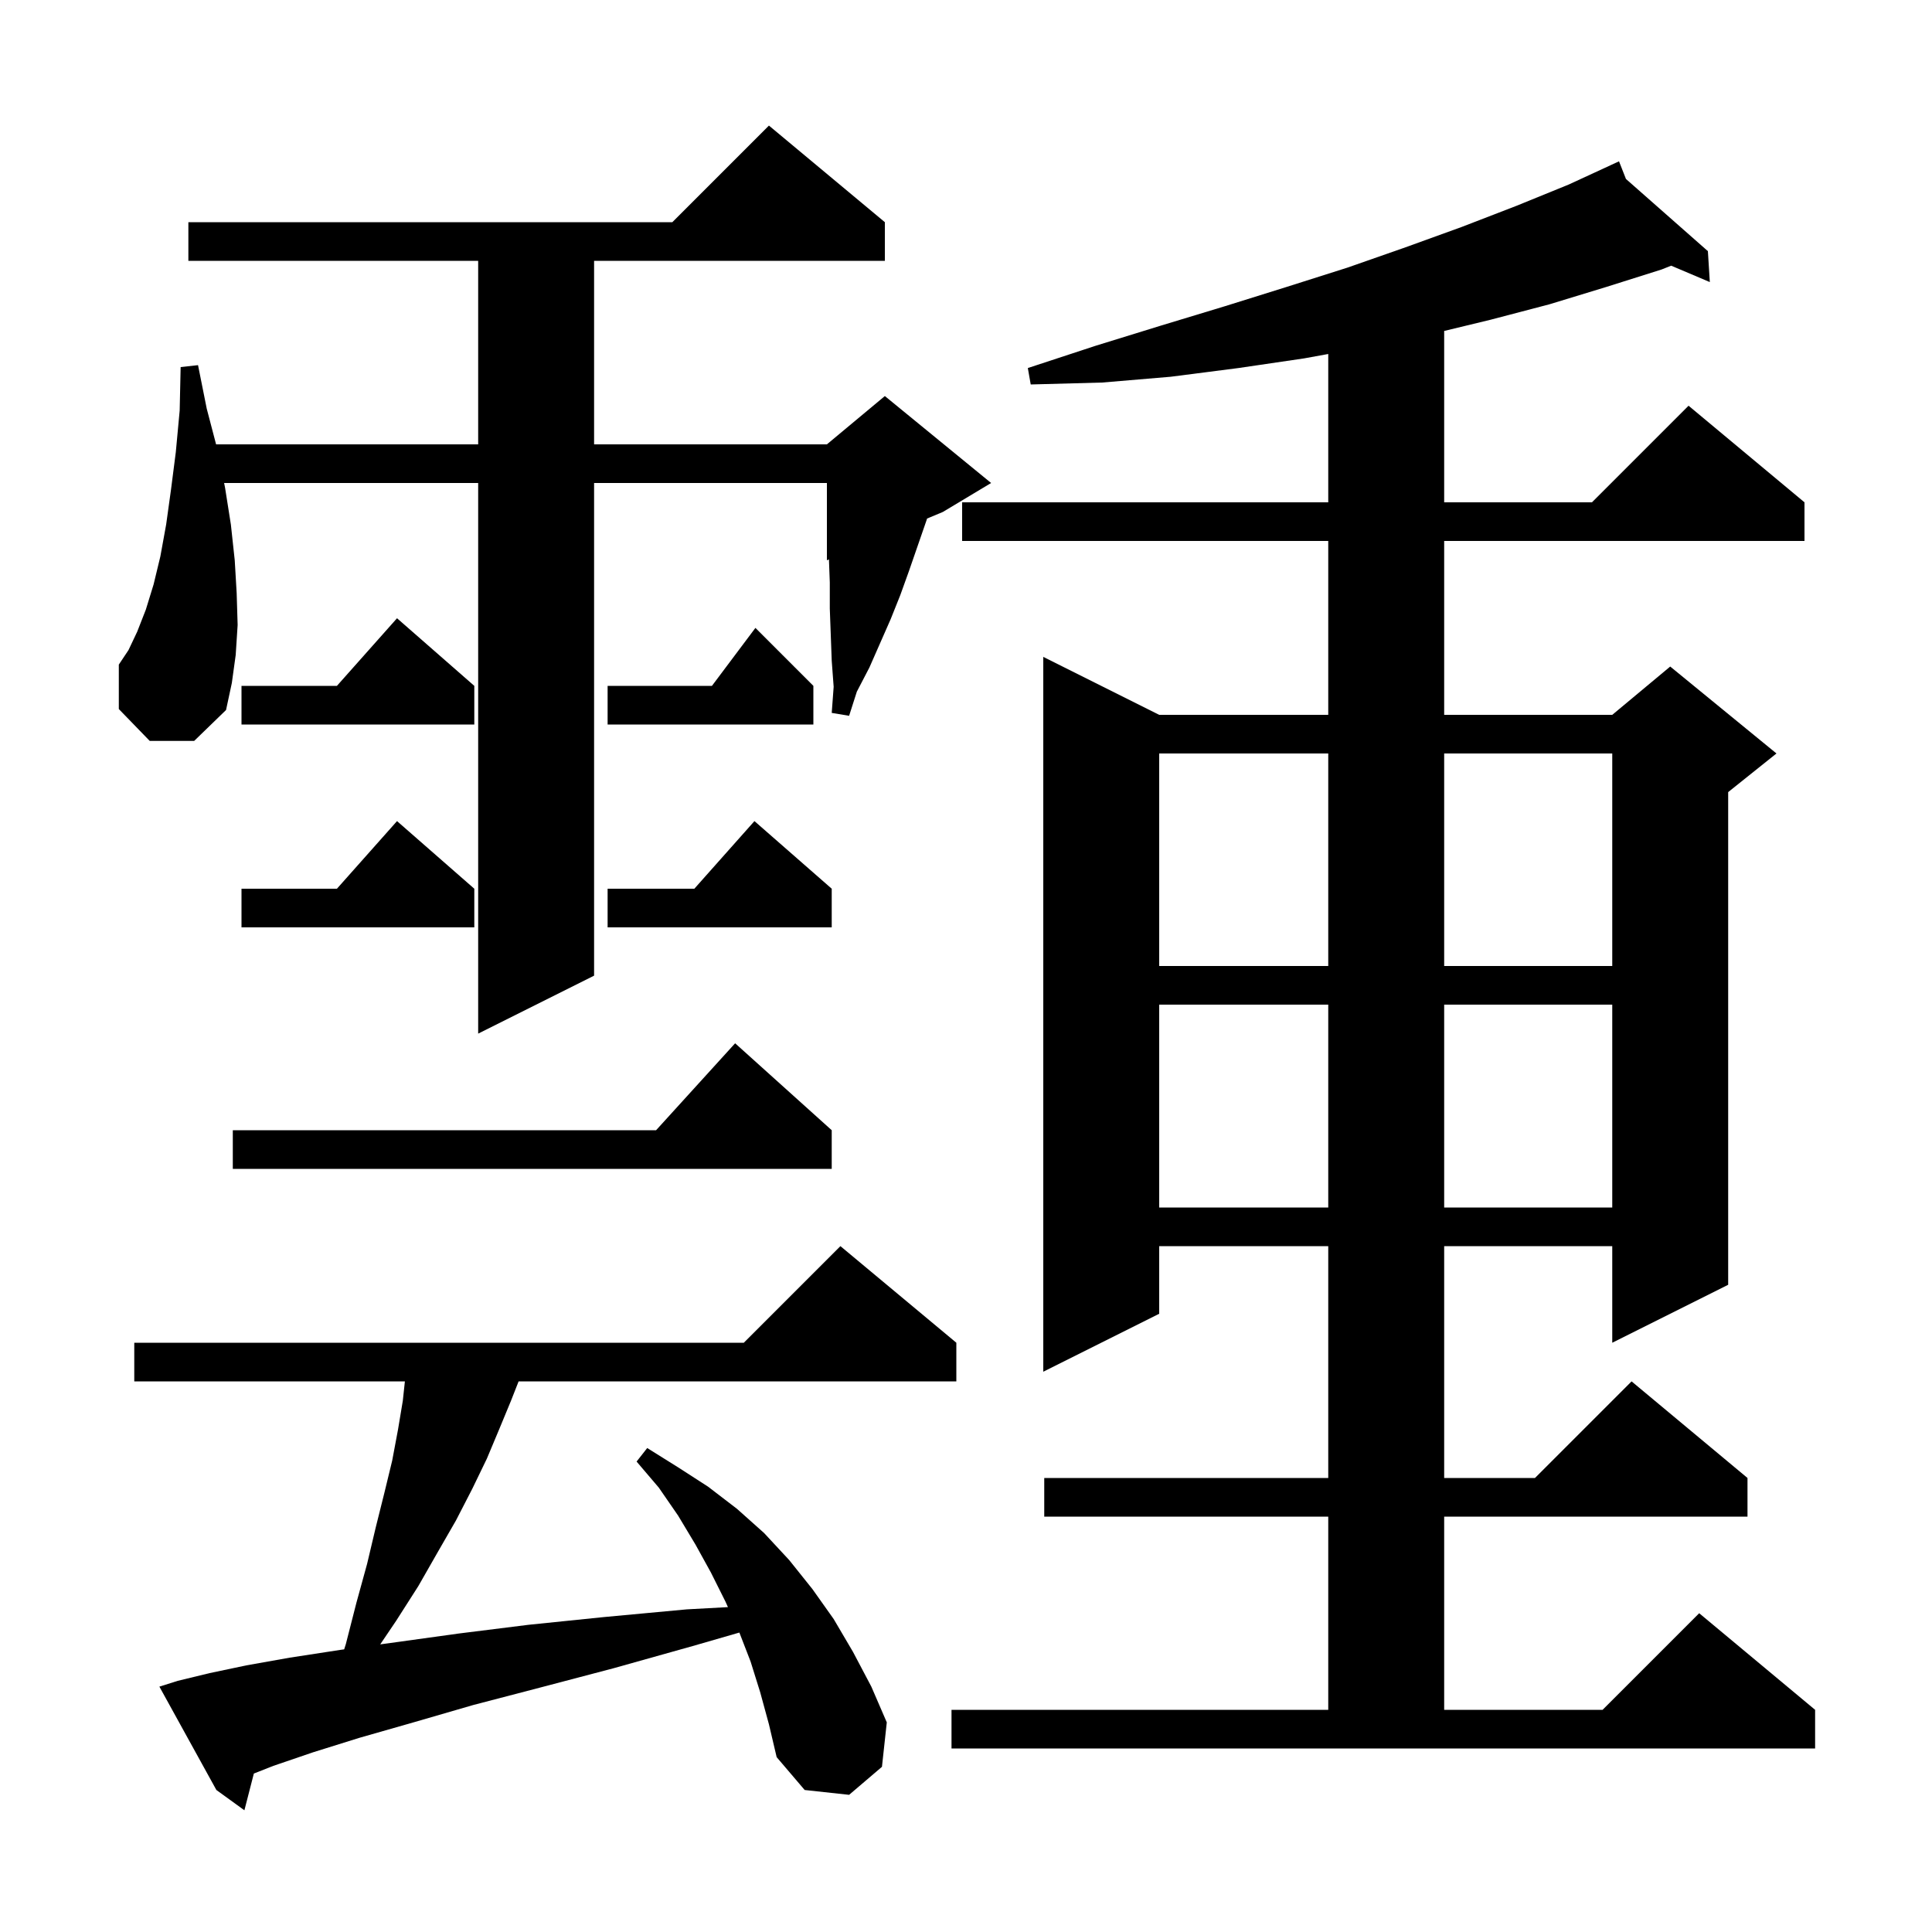 <svg xmlns="http://www.w3.org/2000/svg" xmlns:xlink="http://www.w3.org/1999/xlink" version="1.1" baseProfile="full" viewBox="0 0 200 200" width="200" height="200"><g fill="currentColor"><path d="M 78.7 175.2 L 77.7 172.0 L 76.539 169.002 L 71.7 170.4 L 63.5 172.7 L 55.9 174.7 L 49.0 176.5 L 42.8 178.3 L 37.2 179.9 L 32.4 181.4 L 28.3 182.8 L 26.278 183.597 L 25.3 187.4 L 22.4 185.3 L 16.5 174.6 L 18.4 174.0 L 21.7 173.2 L 25.5 172.4 L 30.0 171.6 L 35.2 170.8 L 35.628 170.741 L 35.8 170.2 L 36.9 165.9 L 38.0 161.9 L 38.9 158.1 L 39.8 154.5 L 40.6 151.2 L 41.2 148.0 L 41.7 145.0 L 41.914 143.0 L 13.9 143.0 L 13.9 139.0 L 77.0 139.0 L 87.0 129.0 L 99.0 139.0 L 99.0 143.0 L 53.686 143.0 L 52.9 145.0 L 51.7 147.9 L 50.4 151.0 L 48.9 154.1 L 47.2 157.4 L 45.3 160.7 L 43.3 164.2 L 41.0 167.8 L 39.361 170.226 L 41.0 170.0 L 47.5 169.1 L 54.7 168.2 L 62.5 167.4 L 71.1 166.6 L 75.357 166.369 L 75.1 165.8 L 73.6 162.8 L 72.0 159.9 L 70.2 156.9 L 68.2 154.0 L 65.9 151.3 L 67.0 149.9 L 70.2 151.9 L 73.3 153.9 L 76.3 156.2 L 79.1 158.7 L 81.7 161.5 L 84.1 164.5 L 86.3 167.6 L 88.3 171.0 L 90.2 174.6 L 91.8 178.3 L 91.3 182.9 L 87.9 185.8 L 83.3 185.3 L 80.4 181.9 L 79.6 178.5 Z M 98.5 177.0 L 137.5 177.0 L 137.5 157.0 L 108.1 157.0 L 108.1 153.0 L 137.5 153.0 L 137.5 129.0 L 120.0 129.0 L 120.0 136.0 L 108.0 142.0 L 108.0 68.0 L 120.0 74.0 L 137.5 74.0 L 137.5 56.0 L 99.6 56.0 L 99.6 52.0 L 137.5 52.0 L 137.5 36.645 L 135.0 37.1 L 128.2 38.1 L 121.2 39.0 L 114.1 39.6 L 106.7 39.8 L 106.4 38.1 L 113.4 35.8 L 120.2 33.7 L 126.8 31.7 L 133.2 29.7 L 139.5 27.7 L 145.5 25.6 L 151.3 23.5 L 157.0 21.3 L 162.4 19.1 L 166.706 17.113 L 166.7 17.1 L 166.711 17.11 L 167.6 16.7 L 168.317 18.525 L 176.8 26.0 L 177.0 29.2 L 173.001 27.504 L 172.0 27.9 L 166.3 29.7 L 160.4 31.5 L 154.3 33.1 L 149.5 34.261 L 149.5 52.0 L 164.8 52.0 L 174.8 42.0 L 186.8 52.0 L 186.8 56.0 L 149.5 56.0 L 149.5 74.0 L 166.9 74.0 L 172.9 69.0 L 183.9 78.0 L 178.9 82.0 L 178.9 133.0 L 166.9 139.0 L 166.9 129.0 L 149.5 129.0 L 149.5 153.0 L 158.9 153.0 L 168.9 143.0 L 180.9 153.0 L 180.9 157.0 L 149.5 157.0 L 149.5 177.0 L 165.9 177.0 L 175.9 167.0 L 187.9 177.0 L 187.9 181.0 L 98.5 181.0 Z M 120.0 104.0 L 120.0 125.0 L 137.5 125.0 L 137.5 104.0 Z M 149.5 104.0 L 149.5 125.0 L 166.9 125.0 L 166.9 104.0 Z M 86.1 117.0 L 86.1 121.0 L 24.1 121.0 L 24.1 117.0 L 67.918 117.0 L 76.1 108.0 Z M 15.5 76.7 L 12.3 73.4 L 12.3 68.8 L 13.3 67.3 L 14.2 65.4 L 15.1 63.1 L 15.9 60.5 L 16.6 57.6 L 17.2 54.3 L 17.7 50.7 L 18.2 46.8 L 18.6 42.5 L 18.7 38.0 L 20.5 37.8 L 21.4 42.3 L 22.369 46.0 L 49.5 46.0 L 49.5 27.0 L 19.5 27.0 L 19.5 23.0 L 69.6 23.0 L 79.6 13.0 L 91.6 23.0 L 91.6 27.0 L 61.5 27.0 L 61.5 46.0 L 85.6 46.0 L 91.6 41.0 L 102.6 50.0 L 97.6 53.0 L 95.971 53.679 L 95.9 53.9 L 94.1 59.1 L 93.2 61.6 L 92.2 64.1 L 90.0 69.1 L 88.7 71.6 L 87.9 74.1 L 86.1 73.8 L 86.3 71.1 L 86.1 68.4 L 85.9 63.0 L 85.9 60.3 L 85.812 57.912 L 85.6 58.0 L 85.6 50.0 L 61.5 50.0 L 61.5 101.0 L 49.5 107.0 L 49.5 50.0 L 23.2 50.0 L 23.3 50.5 L 23.9 54.3 L 24.3 58.0 L 24.5 61.4 L 24.6 64.7 L 24.4 67.8 L 24.0 70.7 L 23.4 73.5 L 20.1 76.7 Z M 120.0 78.0 L 120.0 100.0 L 137.5 100.0 L 137.5 78.0 Z M 149.5 78.0 L 149.5 100.0 L 166.9 100.0 L 166.9 78.0 Z M 86.1 92.0 L 86.1 96.0 L 62.9 96.0 L 62.9 92.0 L 71.878 92.0 L 78.1 85.0 Z M 49.1 92.0 L 49.1 96.0 L 25.0 96.0 L 25.0 92.0 L 34.878 92.0 L 41.1 85.0 Z M 49.1 71.0 L 49.1 75.0 L 25.0 75.0 L 25.0 71.0 L 34.878 71.0 L 41.1 64.0 Z M 84.2 71.0 L 84.2 75.0 L 62.9 75.0 L 62.9 71.0 L 73.7 71.0 L 78.2 65.0 Z "/></g></svg>